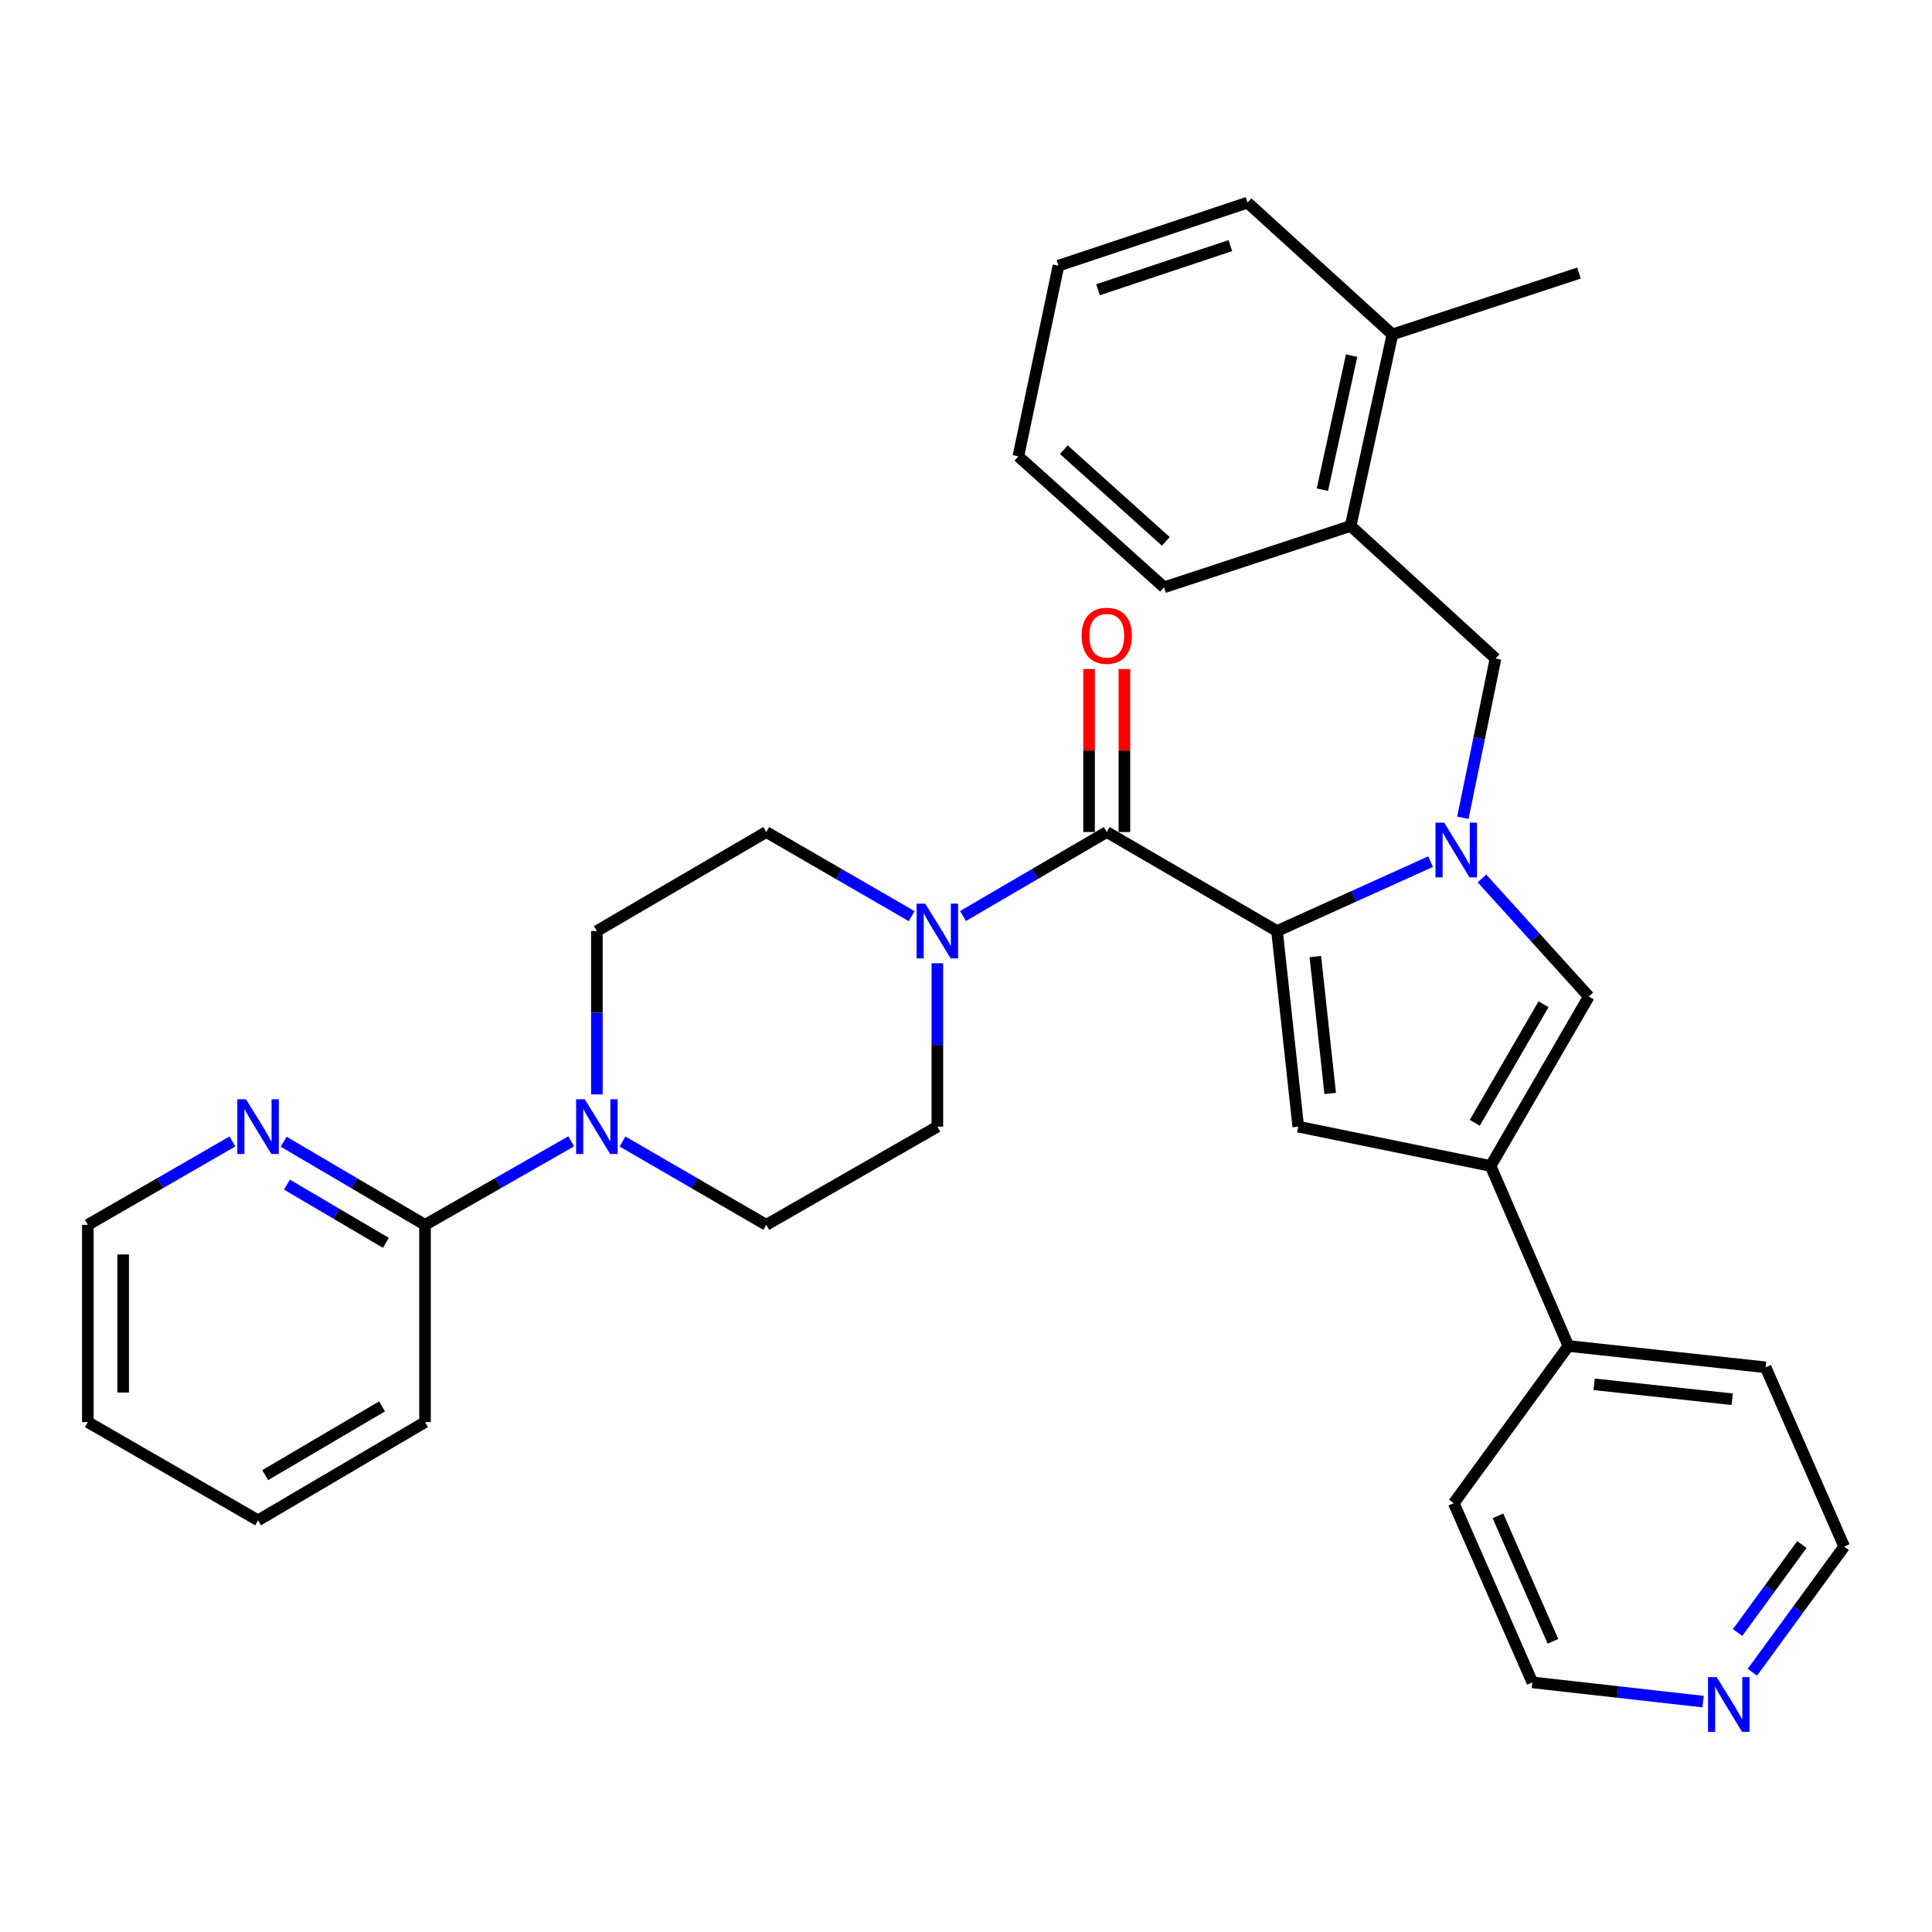 <?xml version='1.0' encoding='iso-8859-1'?>
<svg version='1.1' baseProfile='full'
              xmlns='http://www.w3.org/2000/svg'
                      xmlns:rdkit='http://www.rdkit.org/xml'
                      xmlns:xlink='http://www.w3.org/1999/xlink'
                  xml:space='preserve'
width='1000px' height='1000px' viewBox='0 0 1000 1000'>
<!-- END OF HEADER -->
<rect style='opacity:1.0;fill:#FFFFFF;stroke:none' width='1000' height='1000' x='0' y='0'> </rect>
<path class='bond-0' d='M 660.986,481.898 L 700.728,463.936' style='fill:none;fill-rule:evenodd;stroke:#000000;stroke-width:6px;stroke-linecap:butt;stroke-linejoin:miter;stroke-opacity:1' />
<path class='bond-0' d='M 700.728,463.936 L 740.47,445.974' style='fill:none;fill-rule:evenodd;stroke:#0000FF;stroke-width:6px;stroke-linecap:butt;stroke-linejoin:miter;stroke-opacity:1' />
<path class='bond-1' d='M 660.986,481.898 L 572.851,430.661' style='fill:none;fill-rule:evenodd;stroke:#000000;stroke-width:6px;stroke-linecap:butt;stroke-linejoin:miter;stroke-opacity:1' />
<path class='bond-2' d='M 660.986,481.898 L 671.971,583.152' style='fill:none;fill-rule:evenodd;stroke:#000000;stroke-width:6px;stroke-linecap:butt;stroke-linejoin:miter;stroke-opacity:1' />
<path class='bond-2' d='M 680.819,495.113 L 688.508,565.991' style='fill:none;fill-rule:evenodd;stroke:#000000;stroke-width:6px;stroke-linecap:butt;stroke-linejoin:miter;stroke-opacity:1' />
<path class='bond-4' d='M 767.052,454.664 L 794.715,485.236' style='fill:none;fill-rule:evenodd;stroke:#0000FF;stroke-width:6px;stroke-linecap:butt;stroke-linejoin:miter;stroke-opacity:1' />
<path class='bond-4' d='M 794.715,485.236 L 822.379,515.808' style='fill:none;fill-rule:evenodd;stroke:#000000;stroke-width:6px;stroke-linecap:butt;stroke-linejoin:miter;stroke-opacity:1' />
<path class='bond-7' d='M 757.177,423.28 L 765.628,382.065' style='fill:none;fill-rule:evenodd;stroke:#0000FF;stroke-width:6px;stroke-linecap:butt;stroke-linejoin:miter;stroke-opacity:1' />
<path class='bond-7' d='M 765.628,382.065 L 774.079,340.849' style='fill:none;fill-rule:evenodd;stroke:#000000;stroke-width:6px;stroke-linecap:butt;stroke-linejoin:miter;stroke-opacity:1' />
<path class='bond-5' d='M 572.851,430.661 L 535.652,452.399' style='fill:none;fill-rule:evenodd;stroke:#000000;stroke-width:6px;stroke-linecap:butt;stroke-linejoin:miter;stroke-opacity:1' />
<path class='bond-5' d='M 535.652,452.399 L 498.452,474.138' style='fill:none;fill-rule:evenodd;stroke:#0000FF;stroke-width:6px;stroke-linecap:butt;stroke-linejoin:miter;stroke-opacity:1' />
<path class='bond-11' d='M 581.997,430.661 L 581.997,388.477' style='fill:none;fill-rule:evenodd;stroke:#000000;stroke-width:6px;stroke-linecap:butt;stroke-linejoin:miter;stroke-opacity:1' />
<path class='bond-11' d='M 581.997,388.477 L 581.997,346.292' style='fill:none;fill-rule:evenodd;stroke:#FF0000;stroke-width:6px;stroke-linecap:butt;stroke-linejoin:miter;stroke-opacity:1' />
<path class='bond-11' d='M 563.705,430.661 L 563.705,388.477' style='fill:none;fill-rule:evenodd;stroke:#000000;stroke-width:6px;stroke-linecap:butt;stroke-linejoin:miter;stroke-opacity:1' />
<path class='bond-11' d='M 563.705,388.477 L 563.705,346.292' style='fill:none;fill-rule:evenodd;stroke:#FF0000;stroke-width:6px;stroke-linecap:butt;stroke-linejoin:miter;stroke-opacity:1' />
<path class='bond-3' d='M 671.971,583.152 L 771.538,603.496' style='fill:none;fill-rule:evenodd;stroke:#000000;stroke-width:6px;stroke-linecap:butt;stroke-linejoin:miter;stroke-opacity:1' />
<path class='bond-16' d='M 771.538,603.496 L 811.78,696.681' style='fill:none;fill-rule:evenodd;stroke:#000000;stroke-width:6px;stroke-linecap:butt;stroke-linejoin:miter;stroke-opacity:1' />
<path class='bond-32' d='M 771.538,603.496 L 822.379,515.808' style='fill:none;fill-rule:evenodd;stroke:#000000;stroke-width:6px;stroke-linecap:butt;stroke-linejoin:miter;stroke-opacity:1' />
<path class='bond-32' d='M 763.34,581.168 L 798.928,519.787' style='fill:none;fill-rule:evenodd;stroke:#000000;stroke-width:6px;stroke-linecap:butt;stroke-linejoin:miter;stroke-opacity:1' />
<path class='bond-12' d='M 471.876,474.203 L 434.254,452.432' style='fill:none;fill-rule:evenodd;stroke:#0000FF;stroke-width:6px;stroke-linecap:butt;stroke-linejoin:miter;stroke-opacity:1' />
<path class='bond-12' d='M 434.254,452.432 L 396.632,430.661' style='fill:none;fill-rule:evenodd;stroke:#000000;stroke-width:6px;stroke-linecap:butt;stroke-linejoin:miter;stroke-opacity:1' />
<path class='bond-13' d='M 485.174,498.589 L 485.174,540.87' style='fill:none;fill-rule:evenodd;stroke:#0000FF;stroke-width:6px;stroke-linecap:butt;stroke-linejoin:miter;stroke-opacity:1' />
<path class='bond-13' d='M 485.174,540.87 L 485.174,583.152' style='fill:none;fill-rule:evenodd;stroke:#000000;stroke-width:6px;stroke-linecap:butt;stroke-linejoin:miter;stroke-opacity:1' />
<path class='bond-6' d='M 322.218,590.846 L 359.425,612.414' style='fill:none;fill-rule:evenodd;stroke:#0000FF;stroke-width:6px;stroke-linecap:butt;stroke-linejoin:miter;stroke-opacity:1' />
<path class='bond-6' d='M 359.425,612.414 L 396.632,633.982' style='fill:none;fill-rule:evenodd;stroke:#000000;stroke-width:6px;stroke-linecap:butt;stroke-linejoin:miter;stroke-opacity:1' />
<path class='bond-8' d='M 295.643,590.752 L 257.815,612.367' style='fill:none;fill-rule:evenodd;stroke:#0000FF;stroke-width:6px;stroke-linecap:butt;stroke-linejoin:miter;stroke-opacity:1' />
<path class='bond-8' d='M 257.815,612.367 L 219.987,633.982' style='fill:none;fill-rule:evenodd;stroke:#000000;stroke-width:6px;stroke-linecap:butt;stroke-linejoin:miter;stroke-opacity:1' />
<path class='bond-33' d='M 308.945,566.46 L 308.945,524.179' style='fill:none;fill-rule:evenodd;stroke:#0000FF;stroke-width:6px;stroke-linecap:butt;stroke-linejoin:miter;stroke-opacity:1' />
<path class='bond-33' d='M 308.945,524.179 L 308.945,481.898' style='fill:none;fill-rule:evenodd;stroke:#000000;stroke-width:6px;stroke-linecap:butt;stroke-linejoin:miter;stroke-opacity:1' />
<path class='bond-9' d='M 774.079,340.849 L 699.094,272.226' style='fill:none;fill-rule:evenodd;stroke:#000000;stroke-width:6px;stroke-linecap:butt;stroke-linejoin:miter;stroke-opacity:1' />
<path class='bond-10' d='M 219.987,633.982 L 183.406,612.463' style='fill:none;fill-rule:evenodd;stroke:#000000;stroke-width:6px;stroke-linecap:butt;stroke-linejoin:miter;stroke-opacity:1' />
<path class='bond-10' d='M 183.406,612.463 L 146.825,590.944' style='fill:none;fill-rule:evenodd;stroke:#0000FF;stroke-width:6px;stroke-linecap:butt;stroke-linejoin:miter;stroke-opacity:1' />
<path class='bond-10' d='M 199.738,643.292 L 174.132,628.229' style='fill:none;fill-rule:evenodd;stroke:#000000;stroke-width:6px;stroke-linecap:butt;stroke-linejoin:miter;stroke-opacity:1' />
<path class='bond-10' d='M 174.132,628.229 L 148.525,613.166' style='fill:none;fill-rule:evenodd;stroke:#0000FF;stroke-width:6px;stroke-linecap:butt;stroke-linejoin:miter;stroke-opacity:1' />
<path class='bond-19' d='M 219.987,633.982 L 219.987,736.079' style='fill:none;fill-rule:evenodd;stroke:#000000;stroke-width:6px;stroke-linecap:butt;stroke-linejoin:miter;stroke-opacity:1' />
<path class='bond-18' d='M 699.094,272.226 L 720.708,173.106' style='fill:none;fill-rule:evenodd;stroke:#000000;stroke-width:6px;stroke-linecap:butt;stroke-linejoin:miter;stroke-opacity:1' />
<path class='bond-18' d='M 684.464,253.46 L 699.594,184.076' style='fill:none;fill-rule:evenodd;stroke:#000000;stroke-width:6px;stroke-linecap:butt;stroke-linejoin:miter;stroke-opacity:1' />
<path class='bond-23' d='M 699.094,272.226 L 602.514,303.992' style='fill:none;fill-rule:evenodd;stroke:#000000;stroke-width:6px;stroke-linecap:butt;stroke-linejoin:miter;stroke-opacity:1' />
<path class='bond-20' d='M 120.296,590.813 L 82.875,612.398' style='fill:none;fill-rule:evenodd;stroke:#0000FF;stroke-width:6px;stroke-linecap:butt;stroke-linejoin:miter;stroke-opacity:1' />
<path class='bond-20' d='M 82.875,612.398 L 45.455,633.982' style='fill:none;fill-rule:evenodd;stroke:#000000;stroke-width:6px;stroke-linecap:butt;stroke-linejoin:miter;stroke-opacity:1' />
<path class='bond-14' d='M 396.632,430.661 L 308.945,481.898' style='fill:none;fill-rule:evenodd;stroke:#000000;stroke-width:6px;stroke-linecap:butt;stroke-linejoin:miter;stroke-opacity:1' />
<path class='bond-15' d='M 485.174,583.152 L 396.632,633.982' style='fill:none;fill-rule:evenodd;stroke:#000000;stroke-width:6px;stroke-linecap:butt;stroke-linejoin:miter;stroke-opacity:1' />
<path class='bond-24' d='M 811.78,696.681 L 752.474,778.028' style='fill:none;fill-rule:evenodd;stroke:#000000;stroke-width:6px;stroke-linecap:butt;stroke-linejoin:miter;stroke-opacity:1' />
<path class='bond-25' d='M 811.78,696.681 L 913.867,707.717' style='fill:none;fill-rule:evenodd;stroke:#000000;stroke-width:6px;stroke-linecap:butt;stroke-linejoin:miter;stroke-opacity:1' />
<path class='bond-25' d='M 825.127,716.522 L 896.588,724.247' style='fill:none;fill-rule:evenodd;stroke:#000000;stroke-width:6px;stroke-linecap:butt;stroke-linejoin:miter;stroke-opacity:1' />
<path class='bond-17' d='M 907.015,865.558 L 930.78,833.022' style='fill:none;fill-rule:evenodd;stroke:#0000FF;stroke-width:6px;stroke-linecap:butt;stroke-linejoin:miter;stroke-opacity:1' />
<path class='bond-17' d='M 930.78,833.022 L 954.545,800.486' style='fill:none;fill-rule:evenodd;stroke:#000000;stroke-width:6px;stroke-linecap:butt;stroke-linejoin:miter;stroke-opacity:1' />
<path class='bond-17' d='M 899.374,845.008 L 916.009,822.233' style='fill:none;fill-rule:evenodd;stroke:#0000FF;stroke-width:6px;stroke-linecap:butt;stroke-linejoin:miter;stroke-opacity:1' />
<path class='bond-17' d='M 916.009,822.233 L 932.645,799.458' style='fill:none;fill-rule:evenodd;stroke:#000000;stroke-width:6px;stroke-linecap:butt;stroke-linejoin:miter;stroke-opacity:1' />
<path class='bond-34' d='M 881.525,880.751 L 837.334,875.774' style='fill:none;fill-rule:evenodd;stroke:#0000FF;stroke-width:6px;stroke-linecap:butt;stroke-linejoin:miter;stroke-opacity:1' />
<path class='bond-34' d='M 837.334,875.774 L 793.143,870.797' style='fill:none;fill-rule:evenodd;stroke:#000000;stroke-width:6px;stroke-linecap:butt;stroke-linejoin:miter;stroke-opacity:1' />
<path class='bond-26' d='M 720.708,173.106 L 817.288,141.329' style='fill:none;fill-rule:evenodd;stroke:#000000;stroke-width:6px;stroke-linecap:butt;stroke-linejoin:miter;stroke-opacity:1' />
<path class='bond-27' d='M 720.708,173.106 L 645.723,104.878' style='fill:none;fill-rule:evenodd;stroke:#000000;stroke-width:6px;stroke-linecap:butt;stroke-linejoin:miter;stroke-opacity:1' />
<path class='bond-28' d='M 219.987,736.079 L 133.579,786.92' style='fill:none;fill-rule:evenodd;stroke:#000000;stroke-width:6px;stroke-linecap:butt;stroke-linejoin:miter;stroke-opacity:1' />
<path class='bond-28' d='M 197.75,727.94 L 137.264,763.529' style='fill:none;fill-rule:evenodd;stroke:#000000;stroke-width:6px;stroke-linecap:butt;stroke-linejoin:miter;stroke-opacity:1' />
<path class='bond-36' d='M 45.455,633.982 L 45.455,736.079' style='fill:none;fill-rule:evenodd;stroke:#000000;stroke-width:6px;stroke-linecap:butt;stroke-linejoin:miter;stroke-opacity:1' />
<path class='bond-36' d='M 63.746,649.297 L 63.746,720.765' style='fill:none;fill-rule:evenodd;stroke:#000000;stroke-width:6px;stroke-linecap:butt;stroke-linejoin:miter;stroke-opacity:1' />
<path class='bond-21' d='M 954.545,800.486 L 913.867,707.717' style='fill:none;fill-rule:evenodd;stroke:#000000;stroke-width:6px;stroke-linecap:butt;stroke-linejoin:miter;stroke-opacity:1' />
<path class='bond-22' d='M 793.143,870.797 L 752.474,778.028' style='fill:none;fill-rule:evenodd;stroke:#000000;stroke-width:6px;stroke-linecap:butt;stroke-linejoin:miter;stroke-opacity:1' />
<path class='bond-22' d='M 803.795,849.537 L 775.327,784.599' style='fill:none;fill-rule:evenodd;stroke:#000000;stroke-width:6px;stroke-linecap:butt;stroke-linejoin:miter;stroke-opacity:1' />
<path class='bond-30' d='M 602.514,303.992 L 527.102,236.201' style='fill:none;fill-rule:evenodd;stroke:#000000;stroke-width:6px;stroke-linecap:butt;stroke-linejoin:miter;stroke-opacity:1' />
<path class='bond-30' d='M 603.431,280.22 L 550.642,232.767' style='fill:none;fill-rule:evenodd;stroke:#000000;stroke-width:6px;stroke-linecap:butt;stroke-linejoin:miter;stroke-opacity:1' />
<path class='bond-35' d='M 645.723,104.878 L 547.873,137.508' style='fill:none;fill-rule:evenodd;stroke:#000000;stroke-width:6px;stroke-linecap:butt;stroke-linejoin:miter;stroke-opacity:1' />
<path class='bond-35' d='M 636.832,127.125 L 568.337,149.966' style='fill:none;fill-rule:evenodd;stroke:#000000;stroke-width:6px;stroke-linecap:butt;stroke-linejoin:miter;stroke-opacity:1' />
<path class='bond-29' d='M 133.579,786.92 L 45.455,736.079' style='fill:none;fill-rule:evenodd;stroke:#000000;stroke-width:6px;stroke-linecap:butt;stroke-linejoin:miter;stroke-opacity:1' />
<path class='bond-31' d='M 527.102,236.201 L 547.873,137.508' style='fill:none;fill-rule:evenodd;stroke:#000000;stroke-width:6px;stroke-linecap:butt;stroke-linejoin:miter;stroke-opacity:1' />
<path  class='atom-1' d='M 747.495 425.809
L 756.775 440.809
Q 757.695 442.289, 759.175 444.969
Q 760.655 447.649, 760.735 447.809
L 760.735 425.809
L 764.495 425.809
L 764.495 454.129
L 760.615 454.129
L 750.655 437.729
Q 749.495 435.809, 748.255 433.609
Q 747.055 431.409, 746.695 430.729
L 746.695 454.129
L 743.015 454.129
L 743.015 425.809
L 747.495 425.809
' fill='#0000FF'/>
<path  class='atom-6' d='M 478.914 467.738
L 488.194 482.738
Q 489.114 484.218, 490.594 486.898
Q 492.074 489.578, 492.154 489.738
L 492.154 467.738
L 495.914 467.738
L 495.914 496.058
L 492.034 496.058
L 482.074 479.658
Q 480.914 477.738, 479.674 475.538
Q 478.474 473.338, 478.114 472.658
L 478.114 496.058
L 474.434 496.058
L 474.434 467.738
L 478.914 467.738
' fill='#0000FF'/>
<path  class='atom-7' d='M 302.685 568.992
L 311.965 583.992
Q 312.885 585.472, 314.365 588.152
Q 315.845 590.832, 315.925 590.992
L 315.925 568.992
L 319.685 568.992
L 319.685 597.312
L 315.805 597.312
L 305.845 580.912
Q 304.685 578.992, 303.445 576.792
Q 302.245 574.592, 301.885 573.912
L 301.885 597.312
L 298.205 597.312
L 298.205 568.992
L 302.685 568.992
' fill='#0000FF'/>
<path  class='atom-11' d='M 127.319 568.992
L 136.599 583.992
Q 137.519 585.472, 138.999 588.152
Q 140.479 590.832, 140.559 590.992
L 140.559 568.992
L 144.319 568.992
L 144.319 597.312
L 140.439 597.312
L 130.479 580.912
Q 129.319 578.992, 128.079 576.792
Q 126.879 574.592, 126.519 573.912
L 126.519 597.312
L 122.839 597.312
L 122.839 568.992
L 127.319 568.992
' fill='#0000FF'/>
<path  class='atom-12' d='M 559.851 329.07
Q 559.851 322.27, 563.211 318.47
Q 566.571 314.67, 572.851 314.67
Q 579.131 314.67, 582.491 318.47
Q 585.851 322.27, 585.851 329.07
Q 585.851 335.95, 582.451 339.87
Q 579.051 343.75, 572.851 343.75
Q 566.611 343.75, 563.211 339.87
Q 559.851 335.99, 559.851 329.07
M 572.851 340.55
Q 577.171 340.55, 579.491 337.67
Q 581.851 334.75, 581.851 329.07
Q 581.851 323.51, 579.491 320.71
Q 577.171 317.87, 572.851 317.87
Q 568.531 317.87, 566.171 320.67
Q 563.851 323.47, 563.851 329.07
Q 563.851 334.79, 566.171 337.67
Q 568.531 340.55, 572.851 340.55
' fill='#FF0000'/>
<path  class='atom-18' d='M 888.563 868.089
L 897.843 883.089
Q 898.763 884.569, 900.243 887.249
Q 901.723 889.929, 901.803 890.089
L 901.803 868.089
L 905.563 868.089
L 905.563 896.409
L 901.683 896.409
L 891.723 880.009
Q 890.563 878.089, 889.323 875.889
Q 888.123 873.689, 887.763 873.009
L 887.763 896.409
L 884.083 896.409
L 884.083 868.089
L 888.563 868.089
' fill='#0000FF'/>
</svg>
